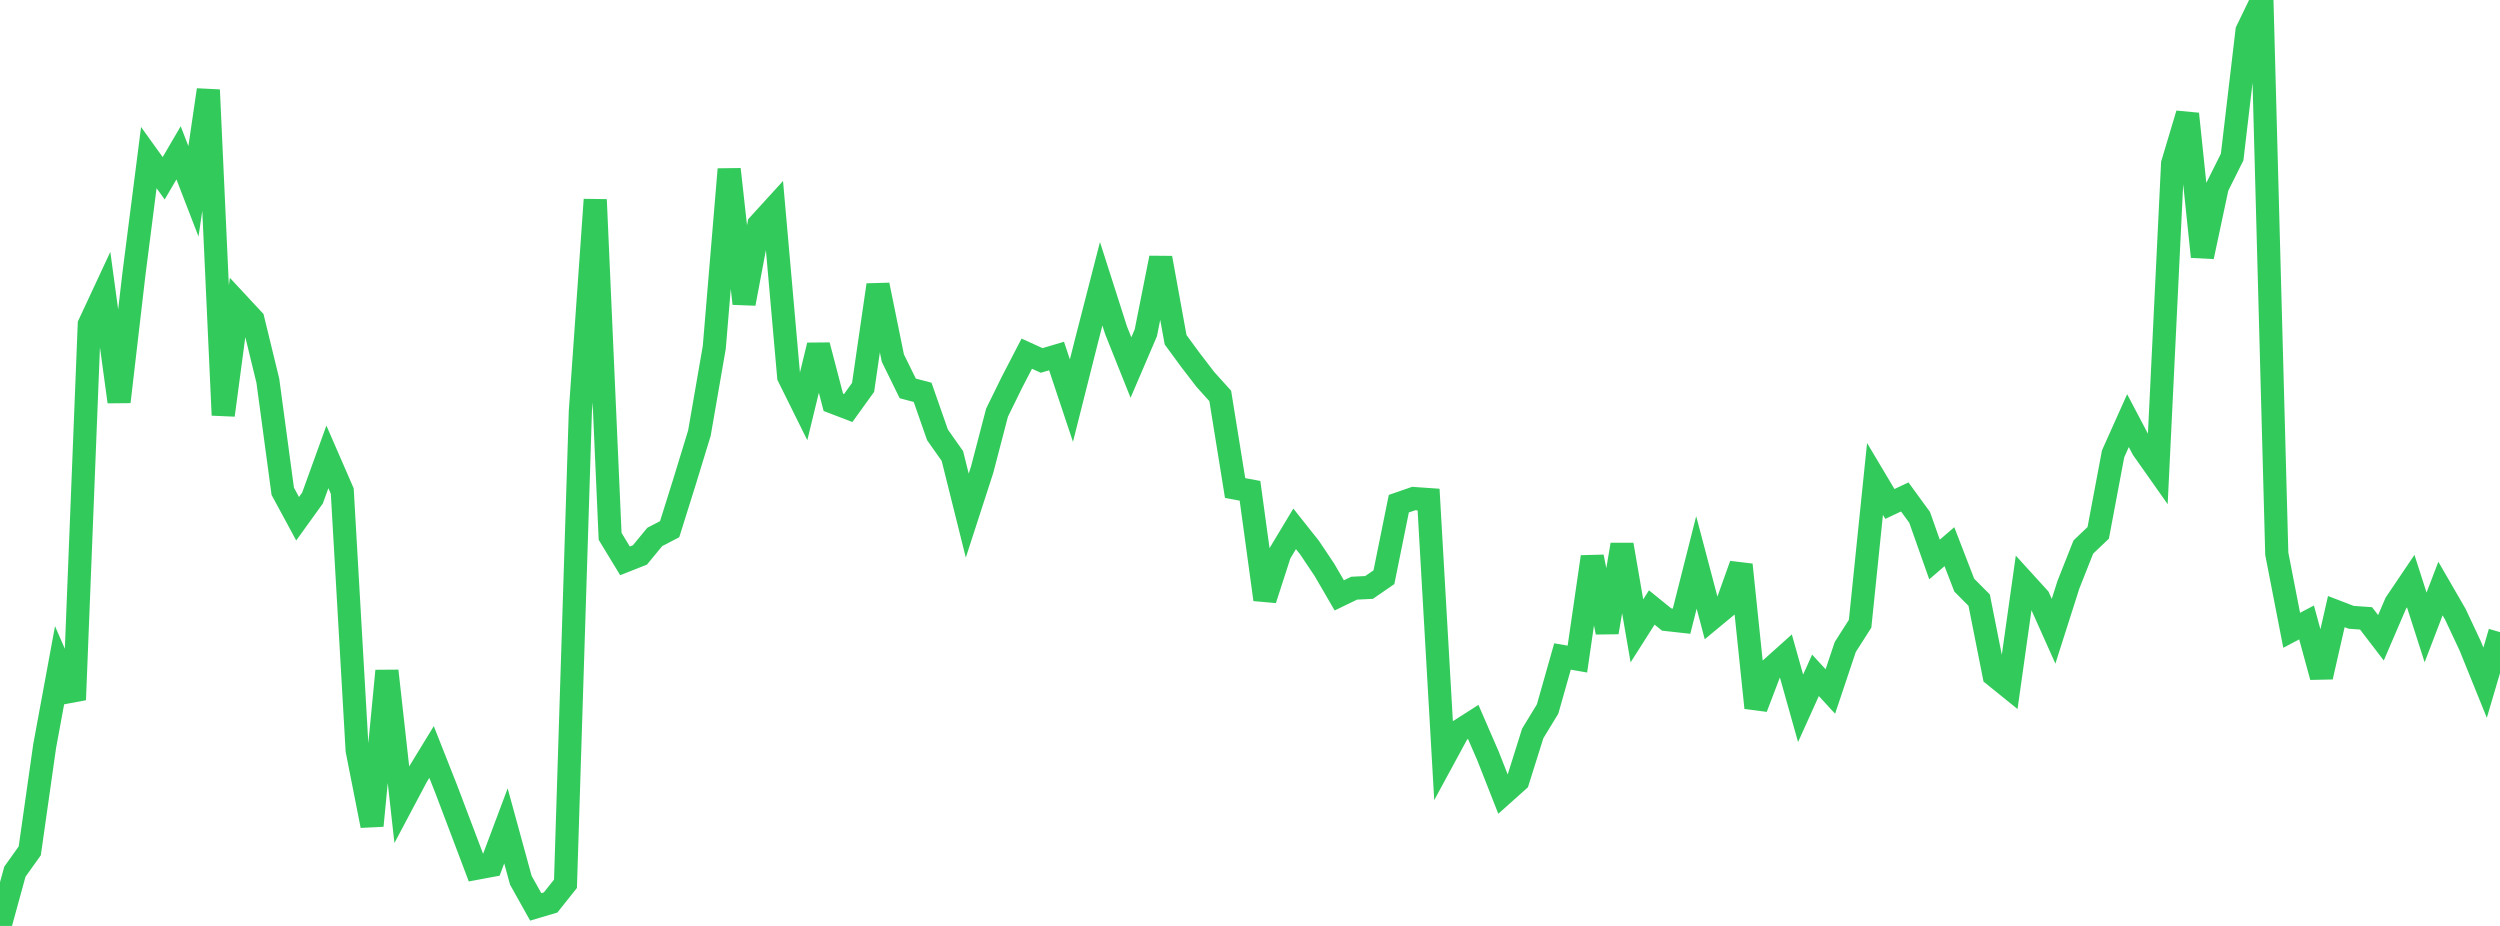 <?xml version="1.0" standalone="no"?>
<!DOCTYPE svg PUBLIC "-//W3C//DTD SVG 1.1//EN" "http://www.w3.org/Graphics/SVG/1.1/DTD/svg11.dtd">

<svg width="135" height="50" viewBox="0 0 135 50" preserveAspectRatio="none" 
  xmlns="http://www.w3.org/2000/svg"
  xmlns:xlink="http://www.w3.org/1999/xlink">


<polyline points="0.0, 50.0 0.804, 47.071 1.607, 45.945 2.411, 40.292 3.214, 35.939 4.018, 37.788 4.821, 17.517 5.625, 15.793 6.429, 21.697 7.232, 14.799 8.036, 8.511 8.839, 9.627 9.643, 8.252 10.446, 10.331 11.25, 4.856 12.054, 22.418 12.857, 16.398 13.661, 17.263 14.464, 20.562 15.268, 26.528 16.071, 28.012 16.875, 26.895 17.679, 24.671 18.482, 26.517 19.286, 40.516 20.089, 44.587 20.893, 36.228 21.696, 43.44 22.5, 41.924 23.304, 40.607 24.107, 42.641 24.911, 44.764 25.714, 46.888 26.518, 46.738 27.321, 44.598 28.125, 47.534 28.929, 48.972 29.732, 48.734 30.536, 47.724 31.339, 22.221 32.143, 10.78 32.946, 28.962 33.75, 30.286 34.554, 29.969 35.357, 28.995 36.161, 28.576 36.964, 26.015 37.768, 23.389 38.571, 18.757 39.375, 9.141 40.179, 16.394 40.982, 12.128 41.786, 11.246 42.589, 20.336 43.393, 21.958 44.196, 18.647 45.0, 21.725 45.804, 22.033 46.607, 20.918 47.411, 15.388 48.214, 19.336 49.018, 20.973 49.821, 21.186 50.625, 23.484 51.429, 24.624 52.232, 27.842 53.036, 25.362 53.839, 22.285 54.643, 20.647 55.446, 19.098 56.25, 19.464 57.054, 19.225 57.857, 21.634 58.661, 18.444 59.464, 15.324 60.268, 17.837 61.071, 19.847 61.875, 17.972 62.679, 13.929 63.482, 18.346 64.286, 19.442 65.089, 20.488 65.893, 21.38 66.696, 26.353 67.5, 26.503 68.304, 32.375 69.107, 29.894 69.911, 28.557 70.714, 29.569 71.518, 30.769 72.321, 32.151 73.125, 31.762 73.929, 31.722 74.732, 31.169 75.536, 27.199 76.339, 26.921 77.143, 26.977 77.946, 40.979 78.75, 39.497 79.554, 38.984 80.357, 40.835 81.161, 42.879 81.964, 42.161 82.768, 39.604 83.571, 38.286 84.375, 35.45 85.179, 35.59 85.982, 30.069 86.786, 34.145 87.589, 29.413 88.393, 34.067 89.196, 32.804 90.0, 33.455 90.804, 33.544 91.607, 30.37 92.411, 33.414 93.214, 32.749 94.018, 30.497 94.821, 38.219 95.625, 36.113 96.429, 35.393 97.232, 38.249 98.036, 36.468 98.839, 37.34 99.643, 34.94 100.446, 33.681 101.25, 25.863 102.054, 27.213 102.857, 26.836 103.661, 27.94 104.464, 30.213 105.268, 29.52 106.071, 31.599 106.875, 32.407 107.679, 36.461 108.482, 37.109 109.286, 31.408 110.089, 32.29 110.893, 34.088 111.696, 31.57 112.5, 29.54 113.304, 28.773 114.107, 24.508 114.911, 22.714 115.714, 24.24 116.518, 25.381 117.321, 8.836 118.125, 6.15 118.929, 13.862 119.732, 10.091 120.536, 8.48 121.339, 1.663 122.143, 0.0 122.946, 29.901 123.75, 34.035 124.554, 33.612 125.357, 36.552 126.161, 33.027 126.964, 33.335 127.768, 33.392 128.571, 34.441 129.375, 32.571 130.179, 31.379 130.982, 33.88 131.786, 31.782 132.589, 33.171 133.393, 34.883 134.196, 36.867 135.0, 34.136" fill="none" stroke="#32ca5b" stroke-width="1.25"/>

</svg>